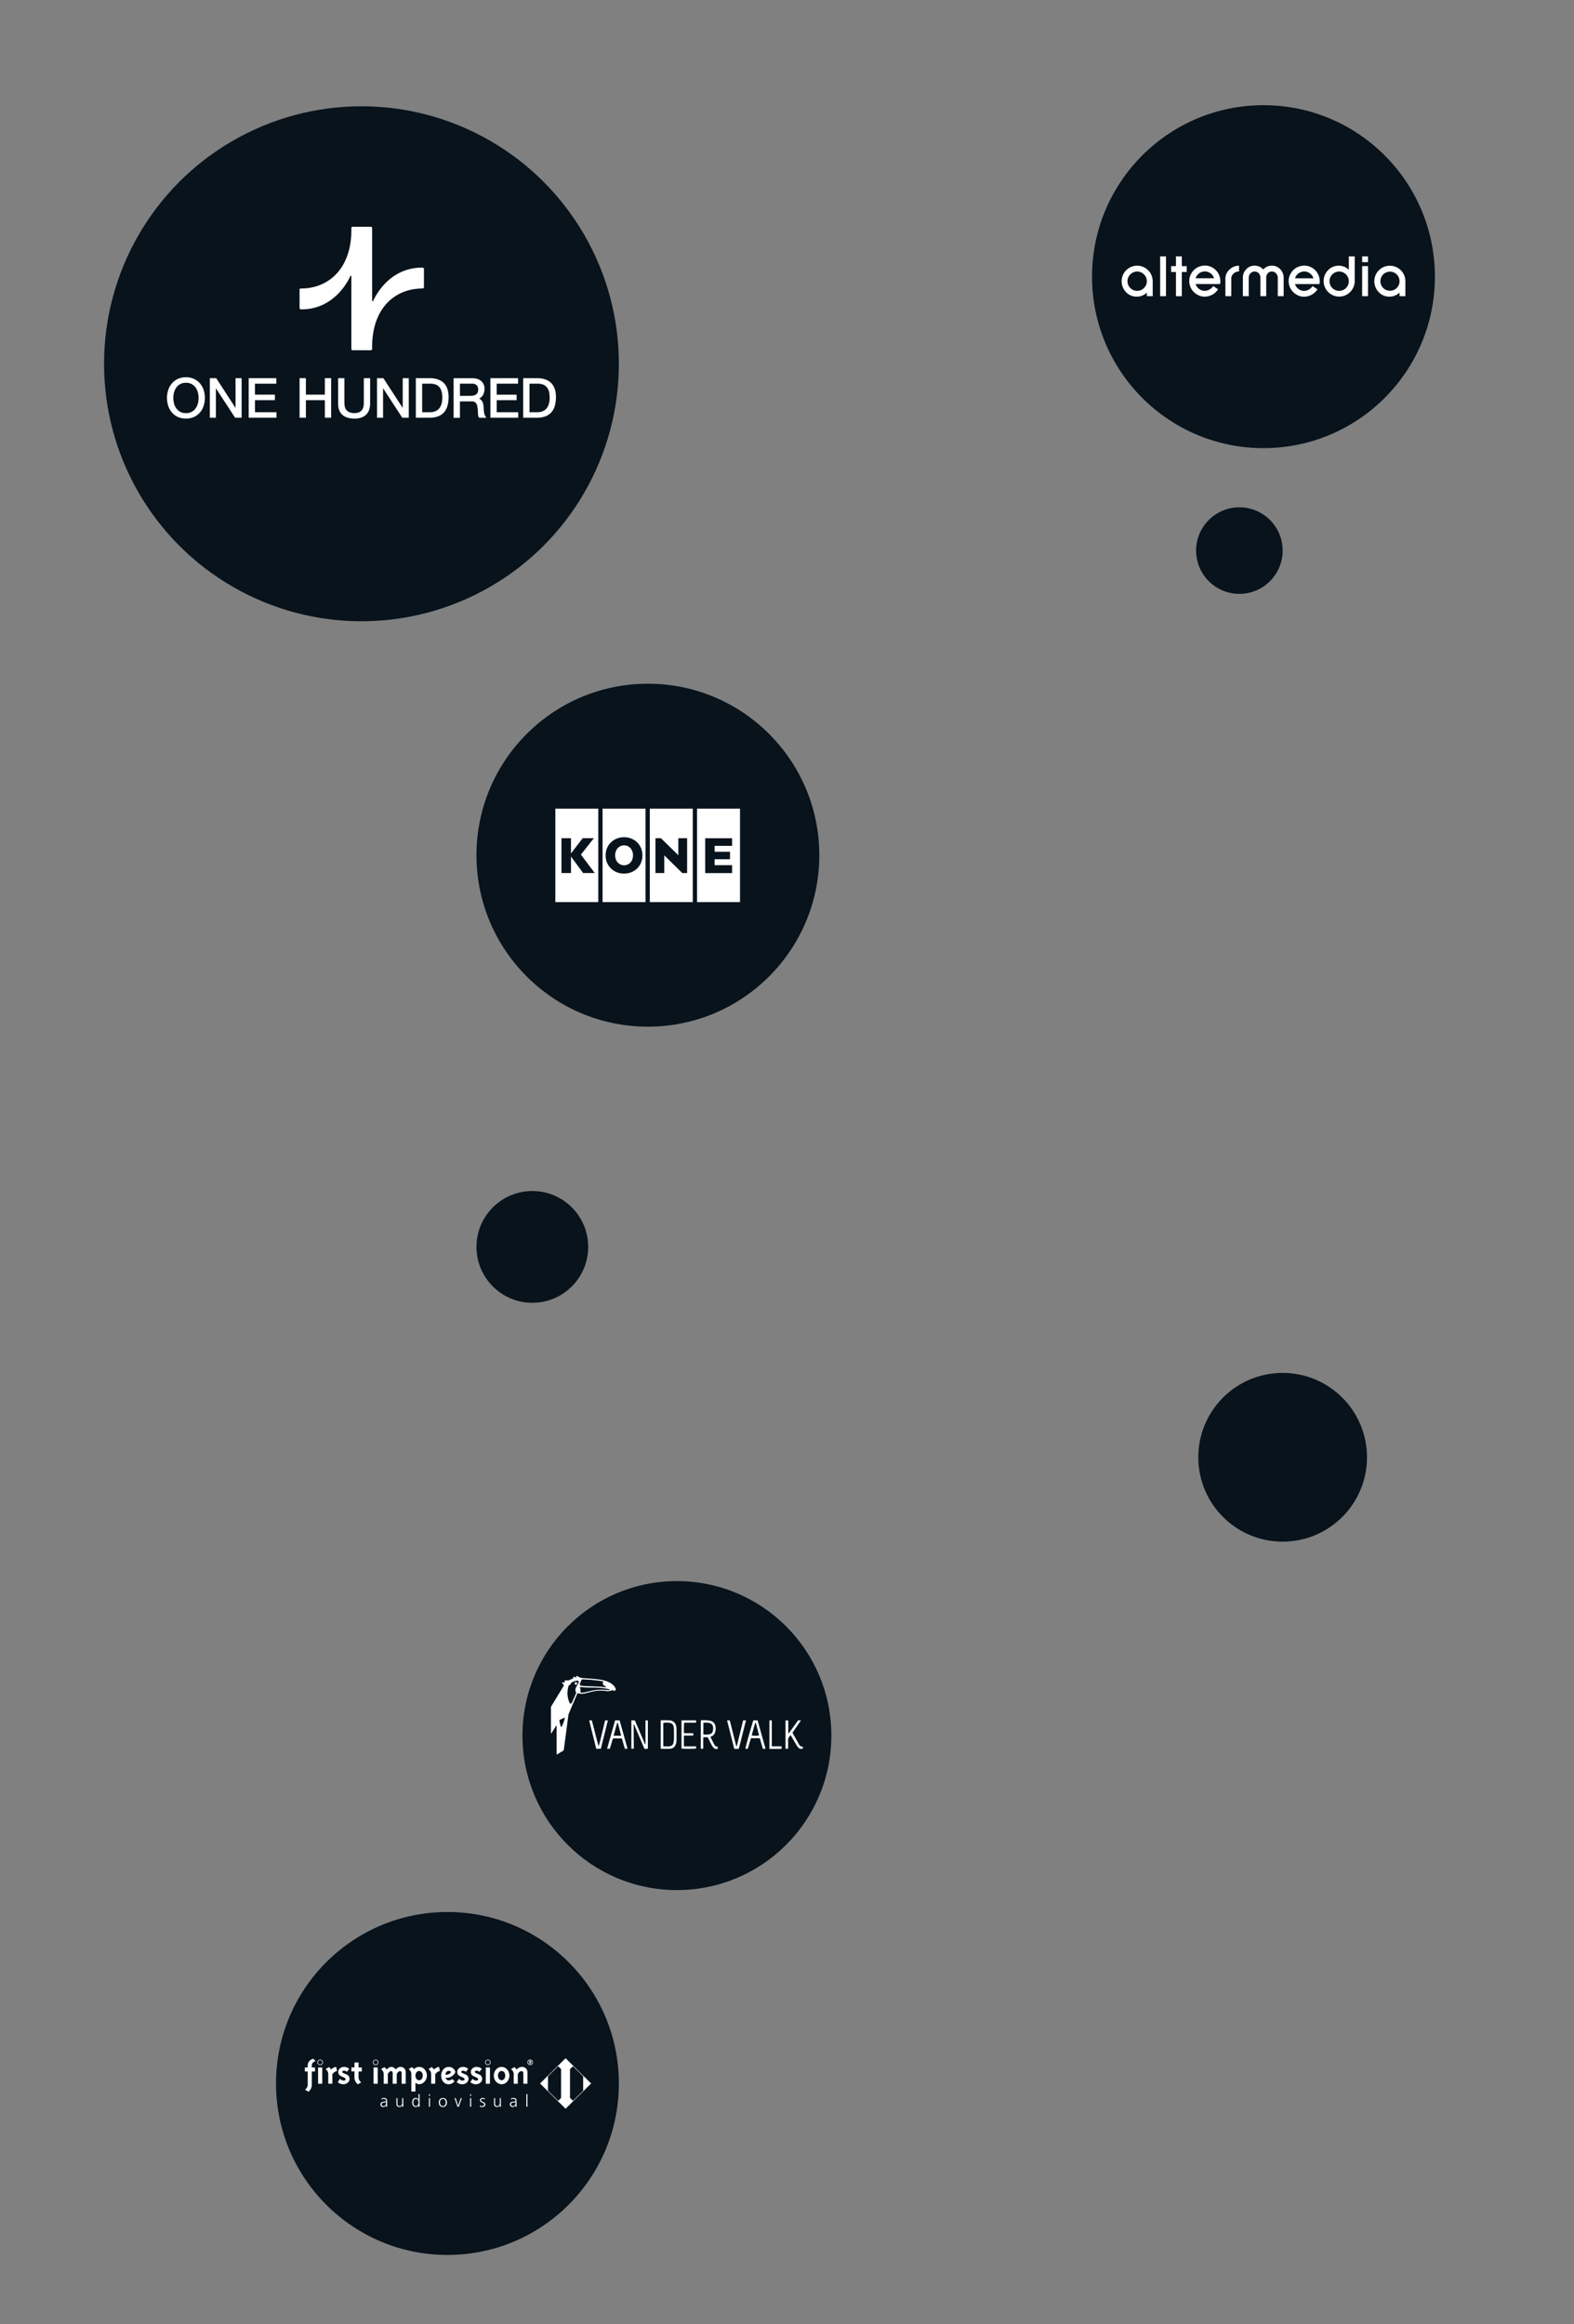 <svg xmlns="http://www.w3.org/2000/svg" xmlns:xlink="http://www.w3.org/1999/xlink" width="1437" height="2121" viewBox="0 0 1437 2121"><rect x="0" y="0" width="1437" height="2121" fill="#808080" stroke="none"/><defs><clipPath id="clip-path"><rect id="Rectangle_144" data-name="Rectangle 144" width="261.343" height="46.119"></rect></clipPath><clipPath id="clip-xpo_team_circles_group_total_mobile_01"><rect width="1437" height="2121"></rect></clipPath></defs><g id="xpo_team_circles_group_total_mobile_01" clip-path="url(#clip-xpo_team_circles_group_total_mobile_01)"><g id="Group_13" data-name="Group 13" transform="translate(-455 -300)"><circle id="Ellipse_151" data-name="Ellipse 151" cx="156.5" cy="156.5" r="156.5" transform="translate(1452 396)" fill="#08131c"></circle><g id="ALTERMEDIA" transform="translate(1450 502.73)"><path id="Path_75" data-name="Path 75" d="M49.413,85.076a8.82,8.82,0,0,1-15.054-6.246A8.881,8.881,0,0,1,43.178,70a8.917,8.917,0,0,1,8.842,8.826,8.611,8.611,0,0,1-2.606,6.246m7.965,7.444V78.833a14.286,14.286,0,0,0-14.2-14.183A14.229,14.229,0,0,0,32.994,88.764a12.985,12.985,0,0,0,9.72,4.176,13.166,13.166,0,0,0,9.305-3.688V92.52Z" transform="translate(0 -24.926)" fill="#fff"></path><rect id="Rectangle_142" data-name="Rectangle 142" width="5.359" height="36.324" transform="translate(64.159 31.27)" fill="#fff"></rect><path id="Path_76" data-name="Path 76" d="M217.161,45.5v22.1h-5.354V45.5H207.39V40.139h4.417V31.27h5.354v8.869H221.6V45.5Z" transform="translate(-133.209)" fill="#fff"></path><path id="Path_77" data-name="Path 77" d="M410.511,71.873a6.126,6.126,0,0,0-2.077,4.749v15.9H403.08v-15.9a11.089,11.089,0,0,1,3.733-8.416,12.493,12.493,0,0,1,8.707-3.556v5.324a7.1,7.1,0,0,0-5.01,1.9" transform="translate(-279.337 -24.926)" fill="#fff"></path><path id="Path_78" data-name="Path 78" d="M497.894,92.52V75.763a5.972,5.972,0,0,0-1.52-4.017,4.722,4.722,0,0,0-3.756-1.74,4.937,4.937,0,0,0-3.883,1.608,6.146,6.146,0,0,0-1.38,4.149V92.52H482V75.763a5.954,5.954,0,0,0-1.428-4.149,5.264,5.264,0,0,0-7.7.132,5.942,5.942,0,0,0-1.5,4.017V92.52H466.01V75.741a11.055,11.055,0,0,1,3.065-7.791,9.914,9.914,0,0,1,7.583-3.3,10.141,10.141,0,0,1,7.973,3.531A10.052,10.052,0,0,1,492.6,64.65a9.922,9.922,0,0,1,7.563,3.3,11.092,11.092,0,0,1,3.09,7.8V92.52H497.9Z" transform="translate(-326.329 -24.926)" fill="#fff"></path><path id="Path_79" data-name="Path 79" d="M653.678,76.08l-16.832-.028a8.309,8.309,0,0,1,.942-2.11,8.657,8.657,0,0,1,5.58-3.865,8.42,8.42,0,0,1,6.671,1.216,8.864,8.864,0,0,1,3.64,4.784m3.639,10.037-4.5-2.93a9.477,9.477,0,0,1-5.658,4.093,8.132,8.132,0,0,1-6.722-1.157,8.787,8.787,0,0,1-3.632-4.782l22.374.013a14.6,14.6,0,0,0-.957-8.269,13.842,13.842,0,0,0-5.288-6.289,13.55,13.55,0,0,0-10.675-1.965,13.764,13.764,0,0,0-8.933,6.167,13.462,13.462,0,0,0-1.983,10.635,13.875,13.875,0,0,0,6.218,8.913,13.33,13.33,0,0,0,10.736,1.93,14.391,14.391,0,0,0,9.024-6.355" transform="translate(-449.527 -24.797)" fill="#fff"></path><path id="Path_80" data-name="Path 80" d="M777.593,60.15A8.81,8.81,0,1,1,765.13,47.694,8.81,8.81,0,1,1,777.593,60.15m7.968-6.273V31.27H780.2V43.485a13.364,13.364,0,0,0-19.026.443A13.933,13.933,0,0,0,757.19,53.9a14.186,14.186,0,0,0,28.371-.02" transform="translate(-543.762)" fill="#fff"></path><path id="Path_81" data-name="Path 81" d="M896.01,31.27h5.352v5.273H896.01Zm0,8.869h5.352V67.594H896.01Z" transform="translate(-647.423)" fill="#fff"></path><path id="Path_82" data-name="Path 82" d="M960.279,85.076a8.733,8.733,0,1,1,2.611-6.246,8.6,8.6,0,0,1-2.611,6.246m7.963,7.444V78.833a14.186,14.186,0,1,0-24.377,9.931,12.979,12.979,0,0,0,9.718,4.176,13.18,13.18,0,0,0,9.305-3.688V92.52h5.352Z" transform="translate(-680.175 -24.926)" fill="#fff"></path><path id="Path_83" data-name="Path 83" d="M295.436,75.883,278.6,75.855a8.309,8.309,0,0,1,.942-2.11,8.657,8.657,0,0,1,5.579-3.865A8.42,8.42,0,0,1,291.8,71.1a8.863,8.863,0,0,1,3.639,4.784m3.637,10.035-4.5-2.93a9.477,9.477,0,0,1-5.658,4.093,8.132,8.132,0,0,1-6.722-1.157,8.787,8.787,0,0,1-3.632-4.782l22.374.013a14.6,14.6,0,0,0-.957-8.269,13.843,13.843,0,0,0-5.288-6.289,13.546,13.546,0,0,0-10.673-1.965,13.764,13.764,0,0,0-8.933,6.167A13.473,13.473,0,0,0,273.1,81.429a13.875,13.875,0,0,0,6.218,8.913,13.329,13.329,0,0,0,10.736,1.93,14.391,14.391,0,0,0,9.024-6.355" transform="translate(-182.016 -24.648)" fill="#fff"></path></g></g><g id="Group_18" data-name="Group 18" transform="translate(-1398 997)"><circle id="Ellipse_150" data-name="Ellipse 150" cx="156.5" cy="156.5" r="156.5" transform="translate(1650 748)" fill="#08131c"></circle><g id="FIRST_IMPRESSION" data-name="FIRST IMPRESSION" transform="translate(1676.328 881.44)"><g id="Group_7" data-name="Group 7" clip-path="url(#clip-path)"><path id="Path_119" data-name="Path 119" d="M302.652,0,302.5.154,279.338,23.06l23.314,23.06,23.314-23.06ZM286.588,16.484l9.3-9.2,2.655,2.626V36.256l-2.632,2.6-9.326-9.224Zm20.1,19.683V10.018L309.434,7.3l9.258,9.158v13.2l-9.3,9.2-2.7-2.67Z" transform="translate(-64.623)" fill="#fff" fill-rule="evenodd"></path><path id="Path_120" data-name="Path 120" d="M3.257,30.722.134,28.869a5.691,5.691,0,0,0,2.476-4.9v-11.7H0V8.59H2.61V6.912A6.2,6.2,0,0,1,7.742.69L9.861,2.83a4.109,4.109,0,0,0-3.525,4.1V8.612H9.281V12.3H6.336v11.7a8.184,8.184,0,0,1-3.079,6.752Z" transform="translate(0 -0.16)" fill="#fff" fill-rule="evenodd"></path><path id="Path_121" data-name="Path 121" d="M15.7,25.825V11H19.5V25.847H15.7Z" transform="translate(-3.633 -2.544)" fill="#fff" fill-rule="evenodd"></path><path id="Path_122" data-name="Path 122" d="M14.889,4.188a2.521,2.521,0,0,0,5.042,0,2.521,2.521,0,0,0-5.042,0Zm.535,0A1.986,1.986,0,1,1,17.41,6.152,1.979,1.979,0,0,1,15.425,4.188Z" transform="translate(-3.445 -0.392)" fill="#fff" fill-rule="evenodd"></path><path id="Path_123" data-name="Path 123" d="M30.757,25.679H27.031V17.227a5.639,5.639,0,0,0-2.476-4.9L27.7,10.5A12.736,12.736,0,0,1,29.6,12.7s2.476-2.339,4.708-2.339l.714,3.84c-2.03-.088-4.239,2.736-4.239,2.736v8.738Z" transform="translate(-5.681 -2.398)" fill="#fff" fill-rule="evenodd"></path><path id="Path_124" data-name="Path 124" d="M39.537,14.859c0-2.758,2.61-4.524,5.221-4.524a6.982,6.982,0,0,1,4.73,1.787l-2.119,2.758a3.371,3.371,0,0,0-2.432-1.125c-.982,0-1.807.331-1.807,1.125,0,.861,1.472,1.258,2.3,1.611l1.472.64a4.209,4.209,0,0,1,2.945,4.193c0,2.78-2.766,4.855-5.711,4.855a7.727,7.727,0,0,1-5.064-1.964l2.119-3.045a4.514,4.514,0,0,0,3.1,1.677c1.294,0,1.941-.552,1.941-1.346s-1.294-1.434-2.119-1.787l-1.472-.64c-1.651-.706-3.1-1.787-3.1-4.193Z" transform="translate(-9.038 -2.391)" fill="#fff" fill-rule="evenodd"></path><path id="Path_125" data-name="Path 125" d="M64.291,23.183l-3.146,1.832a8.2,8.2,0,0,1-3.056-6.752V13.275H55.322V9.59h2.767V5.11h3.726V9.634h2.945v3.685H61.814v4.987a5.729,5.729,0,0,0,2.476,4.921Z" transform="translate(-12.798 -1.182)" fill="#fff" fill-rule="evenodd"></path><path id="Path_126" data-name="Path 126" d="M81.618,25.825V11h3.793V25.847H81.618Z" transform="translate(-18.882 -2.544)" fill="#fff" fill-rule="evenodd"></path><path id="Path_127" data-name="Path 127" d="M80.806,4.188a2.521,2.521,0,0,0,5.042,0,2.521,2.521,0,0,0-5.042,0Zm.535,0a1.986,1.986,0,1,1,1.986,1.964A1.979,1.979,0,0,1,81.341,4.188Z" transform="translate(-18.694 -0.392)" fill="#fff" fill-rule="evenodd"></path><path id="Path_128" data-name="Path 128" d="M108.09,10.278A4.654,4.654,0,0,1,113,14.824V25.68h-3.726V16.567c0-1.1,0-2.427-1.517-2.427s-2.945,2.56-2.945,2.56V25.68h-3.725V16.567c0-1.1,0-2.427-1.5-2.427s-2.944,2.56-2.944,2.56V25.68H92.919V17.229a5.638,5.638,0,0,0-2.476-4.9L93.566,10.5a9.735,9.735,0,0,1,1.9,2.229S97.783,10.3,99.9,10.3a4.59,4.59,0,0,1,3.815,2.317s2.209-2.317,4.328-2.317Z" transform="translate(-20.923 -2.378)" fill="#fff" fill-rule="evenodd"></path><path id="Path_129" data-name="Path 129" d="M132.818,22.488c-2.12,0-3.347-2.118-3.347-4.215s1.227-4.237,3.347-4.237,3.347,2.14,3.347,4.237S134.96,22.488,132.818,22.488Zm0-12.137a6.591,6.591,0,0,0-4.73,2.03,14.894,14.894,0,0,0-1.7-1.9l-3.123,1.832a5.691,5.691,0,0,1,2.476,4.9V32.771h3.725V24.782a5.329,5.329,0,0,0,3.347,1.346c3.86,0,7.117-3.751,7.117-7.9s-2.944-7.922-7.117-7.922Z" transform="translate(-28.518 -2.384)" fill="#fff" fill-rule="evenodd"></path><path id="Path_130" data-name="Path 130" d="M152.982,25.679h-3.726V17.227a5.639,5.639,0,0,0-2.476-4.9L149.9,10.5a12.768,12.768,0,0,1,1.9,2.207s2.476-2.339,4.707-2.339l.714,3.84c-2.031-.088-4.239,2.736-4.239,2.736Z" transform="translate(-33.957 -2.398)" fill="#fff" fill-rule="evenodd"></path><path id="Path_131" data-name="Path 131" d="M165.717,17.492s.38-3.531,2.967-3.531a3.067,3.067,0,0,1,2.343.993c-1.116,1.655-2.388,2.516-5.332,2.516Zm2.967,5.142a2.921,2.921,0,0,1-2.766-2.317h.558a8.831,8.831,0,0,0,8.456-5.34,6.131,6.131,0,0,0-6.247-4.612c-4.083,0-6.782,3.818-6.782,7.922s2.632,7.9,6.782,7.9a7.184,7.184,0,0,0,5.422-2.736l-2.075-2.074a4.4,4.4,0,0,1-3.324,1.258Z" transform="translate(-37.455 -2.398)" fill="#fff" fill-rule="evenodd"></path><path id="Path_132" data-name="Path 132" d="M180.853,14.859c0-2.758,2.61-4.524,5.221-4.524a6.982,6.982,0,0,1,4.73,1.787l-2.12,2.758a3.382,3.382,0,0,0-2.454-1.125c-.982,0-1.785.331-1.785,1.125,0,.861,1.473,1.258,2.276,1.611l1.473.64a4.209,4.209,0,0,1,2.945,4.193c0,2.78-2.789,4.855-5.712,4.855a7.685,7.685,0,0,1-5.065-1.964l2.12-3.045a4.514,4.514,0,0,0,3.1,1.677c1.317,0,1.964-.552,1.964-1.346s-1.317-1.434-2.12-1.787l-1.473-.64c-1.629-.706-3.1-1.787-3.1-4.193Z" transform="translate(-41.726 -2.391)" fill="#fff" fill-rule="evenodd"></path><path id="Path_133" data-name="Path 133" d="M197.019,14.859c0-2.758,2.61-4.524,5.221-4.524a6.983,6.983,0,0,1,4.73,1.787l-2.12,2.758a3.381,3.381,0,0,0-2.454-1.125c-.982,0-1.807.331-1.807,1.125,0,.861,1.473,1.258,2.3,1.611l1.473.64a4.209,4.209,0,0,1,2.945,4.193c0,2.78-2.766,4.855-5.712,4.855a7.683,7.683,0,0,1-5.064-1.964l2.119-3.045a4.515,4.515,0,0,0,3.1,1.677c1.317,0,1.963-.552,1.963-1.346s-1.317-1.434-2.12-1.787l-1.473-.64c-1.629-.706-3.1-1.787-3.1-4.193Z" transform="translate(-45.466 -2.391)" fill="#fff" fill-rule="evenodd"></path><path id="Path_134" data-name="Path 134" d="M214.9,25.825V11h3.793V25.847H214.9Z" transform="translate(-49.716 -2.544)" fill="#fff" fill-rule="evenodd"></path><path id="Path_135" data-name="Path 135" d="M214.089,4.188a2.521,2.521,0,0,0,5.042,0,2.521,2.521,0,0,0-5.042,0Zm.536,0a1.986,1.986,0,1,1,1.985,1.964A1.979,1.979,0,0,1,214.625,4.188Z" transform="translate(-49.528 -0.392)" fill="#fff" fill-rule="evenodd"></path><path id="Path_136" data-name="Path 136" d="M228.215,18.257c0-2.1,1.2-4.237,3.324-4.237s3.325,2.14,3.325,4.237-1.205,4.215-3.325,4.215S228.215,20.354,228.215,18.257Zm3.324-7.922c-4.172,0-7.117,3.751-7.117,7.922s2.945,7.9,7.117,7.9,7.118-3.751,7.118-7.9S235.711,10.336,231.539,10.336Z" transform="translate(-51.919 -2.391)" fill="#fff" fill-rule="evenodd"></path><path id="Path_137" data-name="Path 137" d="M244.826,12.315l3.146-1.832a13.673,13.673,0,0,1,1.9,2.207s2.343-2.383,4.953-2.383a4.8,4.8,0,0,1,5.019,4.612V25.709h-3.725V16.662c0-1.192-.2-2.494-1.829-2.494-1.985,0-3.257,2.78-3.257,2.78v8.738H247.3V17.236a5.638,5.638,0,0,0-2.477-4.9Z" transform="translate(-56.639 -2.384)" fill="#fff" fill-rule="evenodd"></path><path id="Path_138" data-name="Path 138" d="M94.951,53.986h-.022a2.8,2.8,0,0,1-2.521,1.456c-2.276,0-2.633-1.523-2.633-2.229,0-2.648,2.856-2.758,4.908-2.758h.178v-.4c0-1.346-.491-2.03-1.807-2.03a4.265,4.265,0,0,0-2.343.64v-.949a6.5,6.5,0,0,1,2.343-.552c1.963,0,2.789.883,2.789,2.935v3.487a12.968,12.968,0,0,0,.067,1.655h-.959Zm-.089-2.714h-.29c-1.7,0-3.726.177-3.726,1.9,0,1.037.759,1.412,1.651,1.412,2.32,0,2.365-1.986,2.365-2.847v-.463Z" transform="translate(-20.769 -10.912)" fill="#fff"></path><path id="Path_139" data-name="Path 139" d="M114.953,53.451a17.638,17.638,0,0,0,.067,1.854h-.959V53.892h-.023a2.535,2.535,0,0,1-2.588,1.589c-1.963,0-2.722-1.3-2.722-3.023V47.426h.982v4.788c0,1.478.535,2.449,1.9,2.449,1.807,0,2.365-1.567,2.365-2.869V47.426h.982Z" transform="translate(-25.154 -10.972)" fill="#fff"></path><path id="Path_140" data-name="Path 140" d="M134.238,54.187h-.982V52.93h-.022a2.534,2.534,0,0,1-2.476,1.434c-2.187,0-3.28-1.787-3.28-4.126s.937-4.126,3.28-4.126a2.649,2.649,0,0,1,2.476,1.523h.022V42.6h.982Zm-3.347-.64c1.741,0,2.365-1.854,2.365-3.288s-.6-3.288-2.365-3.288c-1.874,0-2.365,1.765-2.365,3.288S129.017,53.548,130.891,53.548Z" transform="translate(-29.491 -9.856)" fill="#fff"></path><path id="Path_141" data-name="Path 141" d="M148.342,44.306h-.982V43h.982Zm-.982,2.1h.982V54.28h-.982Z" transform="translate(-34.091 -9.949)" fill="#fff"></path><path id="Path_142" data-name="Path 142" d="M162.812,47.2c2.588,0,3.725,1.986,3.725,4.126s-1.138,4.126-3.725,4.126-3.726-1.986-3.726-4.126S160.224,47.2,162.812,47.2Zm0,7.414c1.718,0,2.632-1.478,2.632-3.288s-.914-3.288-2.632-3.288-2.633,1.478-2.633,3.288S161.094,54.61,162.812,54.61Z" transform="translate(-36.804 -10.918)" fill="#fff"></path><path id="Path_143" data-name="Path 143" d="M181.638,55.3h-1.16l-2.7-7.878h1.071l2.209,6.819h.022l2.32-6.819h1.026Z" transform="translate(-41.128 -10.972)" fill="#fff"></path><path id="Path_144" data-name="Path 144" d="M197.22,44.306h-.981V43h.981Zm-.981,2.1h.981V54.28h-.981Z" transform="translate(-45.399 -9.949)" fill="#fff"></path><path id="Path_145" data-name="Path 145" d="M207.932,54.1a4.859,4.859,0,0,0,2.075.485c.937,0,1.763-.508,1.763-1.412,0-1.876-3.838-1.567-3.838-3.862,0-1.567,1.272-2.14,2.588-2.14a6.177,6.177,0,0,1,1.963.353l-.089.861a4.514,4.514,0,0,0-1.762-.375c-1.026,0-1.718.309-1.718,1.324,0,1.478,3.926,1.28,3.926,3.862,0,1.677-1.584,2.251-2.788,2.251a5.855,5.855,0,0,1-2.231-.375l.089-.949Z" transform="translate(-48.078 -10.912)" fill="#fff"></path><path id="Path_146" data-name="Path 146" d="M230.908,53.451a17.642,17.642,0,0,0,.067,1.854h-.959V53.892h-.023a2.535,2.535,0,0,1-2.588,1.589c-1.964,0-2.722-1.3-2.722-3.023V47.426h.982v4.788c0,1.478.536,2.449,1.9,2.449,1.807,0,2.365-1.567,2.365-2.869V47.426h.982Z" transform="translate(-51.979 -10.972)" fill="#fff"></path><path id="Path_147" data-name="Path 147" d="M263.054,42.6h.982V54.187h-.982Z" transform="translate(-60.856 -9.856)" fill="#fff"></path><path id="Path_148" data-name="Path 148" d="M266.882,1.608A2.519,2.519,0,0,0,264.361,4.1a2.521,2.521,0,0,0,5.042,0A2.519,2.519,0,0,0,266.882,1.608Zm0,4.457A1.964,1.964,0,1,1,268.867,4.1,1.98,1.98,0,0,1,266.882,6.065Z" transform="translate(-61.158 -0.372)" fill="#fff"></path><path id="Path_149" data-name="Path 149" d="M268.291,4.381a.911.911,0,0,0,.133-.508V3.719a.847.847,0,0,0-.267-.684,1.336,1.336,0,0,0-.8-.221h-.759V5.727h.6V4.734h.134l.558.971h.692l-.647-1.1a.89.89,0,0,0,.358-.265Zm-.491-.64v.088c0,.132-.023.221-.089.265a.468.468,0,0,1-.335.088H267.2V3.366h.179a.494.494,0,0,1,.357.088.487.487,0,0,1,.089.287Z" transform="translate(-61.675 -0.651)" fill="#fff"></path><path id="Path_150" data-name="Path 150" d="M248.7,53.928h-.022a2.8,2.8,0,0,1-2.522,1.456c-2.276,0-2.632-1.523-2.632-2.229,0-2.648,2.856-2.758,4.909-2.758h.178V50c0-1.346-.491-2.03-1.807-2.03a4.266,4.266,0,0,0-2.343.64v-.949a6.5,6.5,0,0,1,2.343-.552c1.963,0,2.788.883,2.788,2.935v3.487a13.024,13.024,0,0,0,.067,1.655H248.7Zm-.089-2.714h-.29c-1.7,0-3.725.177-3.725,1.9,0,1.037.758,1.412,1.651,1.412,2.32,0,2.365-1.986,2.365-2.847v-.463Z" transform="translate(-56.337 -10.898)" fill="#fff"></path></g></g></g><g id="Group_21" data-name="Group 21" transform="translate(-438 -155)"><circle id="Ellipse_145" data-name="Ellipse 145" cx="156.5" cy="156.5" r="156.5" transform="translate(873 779)" fill="#08131c"></circle><g id="KONE" transform="translate(945 893)"><path id="Path_151" data-name="Path 151" d="M0,0V85.318H39.212V0ZM25.384,58.794l-11.1-15.07v15.07H5.6V26.969h8.677V40.9L24.984,26.969H35.2L23.35,41.941,35.993,58.8H25.384Z" fill="#fff"></path><path id="Path_152" data-name="Path 152" d="M230.74,0V85.318h39.212V0Zm34.008,58.794h-4.363l-16.46-16.161V58.794H235.9V26.969h4.957l15.914,15.567V26.969h8.03V58.794Z" transform="translate(-144.48)" fill="#fff"></path><path id="Path_153" data-name="Path 153" d="M162.359,98.762c0,5.4-3.57,9.073-8.18,9.073s-8.18-3.72-8.18-9.073,3.57-9.122,8.18-9.122S162.359,93.36,162.359,98.762Z" transform="translate(-91.419 -56.129)" fill="#fff"></path><path id="Path_154" data-name="Path 154" d="M115.37,0V85.318h39.212V0H115.37Zm19.582,59.291c-9.32,0-16.8-6.793-16.8-16.606s7.537-16.606,16.8-16.606,16.8,6.74,16.8,16.606S144.272,59.291,134.952,59.291Z" transform="translate(-72.24)" fill="#fff"></path><path id="Path_155" data-name="Path 155" d="M346.11,0V85.318h39.212V0Zm31.975,33.96H362.122v5.4H376.2V46.2H362.122v5.4h15.963v7.238H353.546V27.017h24.539V33.96Z" transform="translate(-216.72)" fill="#fff"></path></g></g><g id="Group_22" data-name="Group 22" transform="translate(-377 -243)"><g id="Group_11" data-name="Group 11"><circle id="Ellipse_143" data-name="Ellipse 143" cx="235" cy="235" r="235" transform="translate(472 340)" fill="#08131c"></circle><g id="ONEHUNDRED" transform="translate(459.831 587.312)"><path id="Path_156" data-name="Path 156" d="M48.464,0a1.169,1.169,0,0,0-1.17,1.17V2.956c0,35.1-20.752,53.513-46.185,53.39A1.092,1.092,0,0,0,0,57.393v16.75a1.224,1.224,0,0,0,1.17,1.232c20.629.369,36.64-12.439,45.261-30.421a.45.45,0,0,1,.862.185v66.383a1.169,1.169,0,0,0,1.17,1.17H65.09a1.169,1.169,0,0,0,1.17-1.17v-2.032c0-34.978,20.629-53.144,45.939-53.144a1.367,1.367,0,0,0,1.355-1.355V38.549a1.224,1.224,0,0,0-1.17-1.232c-20.629-.369-36.64,12.439-45.261,30.421a.45.45,0,0,1-.862-.185V1.17A1.169,1.169,0,0,0,65.09,0H48.464Z" transform="translate(190.663 -137.357)" fill="#fff"></path><path id="Path_157" data-name="Path 157" d="M67.329,11.829a17.9,17.9,0,0,0-3.256-6.017,16.009,16.009,0,0,0-5.44-4.225A16.913,16.913,0,0,0,51.09,0a17.2,17.2,0,0,0-7.542,1.566,16.01,16.01,0,0,0-5.44,4.225,17.9,17.9,0,0,0-3.256,6.017,23.78,23.78,0,0,0,0,14.116,18.2,18.2,0,0,0,3.256,6.038,16.1,16.1,0,0,0,5.44,4.183,17.424,17.424,0,0,0,7.542,1.546,17.266,17.266,0,0,0,7.522-1.546,15.706,15.706,0,0,0,5.44-4.2,17.9,17.9,0,0,0,3.256-6.017,23.78,23.78,0,0,0,0-14.116ZM61.971,23.967A13.655,13.655,0,0,1,59.911,28.4a10.233,10.233,0,0,1-8.8,4.328,10.909,10.909,0,0,1-5.234-1.175A10.543,10.543,0,0,1,42.312,28.4a13.282,13.282,0,0,1-2.081-4.431,19.895,19.895,0,0,1,0-10.16,13.282,13.282,0,0,1,2.081-4.431,10.543,10.543,0,0,1,3.565-3.153,10.966,10.966,0,0,1,5.234-1.175,10.233,10.233,0,0,1,8.8,4.328,13.655,13.655,0,0,1,2.061,4.431,19.895,19.895,0,0,1,0,10.16Z" transform="translate(35.833)" fill="#fff"></path><path id="Path_158" data-name="Path 158" d="M76.242,27.6,58.581.4H52.77V36.5h5.523V9.612L75.83,36.5h5.956V.4H76.242Z" transform="translate(55.977 0.424)" fill="#fff"></path><path id="Path_159" data-name="Path 159" d="M95.379,31.466H75.74V20.482H93.916V15.433H75.74V5.438H95.235V.41H69.97V36.494H95.379Z" transform="translate(74.222 0.435)" fill="#fff"></path><path id="Path_160" data-name="Path 160" d="M115.6,15.444H98.29V.4H92.52V36.5h5.77V20.493H115.6V36.5h5.77V.4H115.6Z" transform="translate(98.142 0.424)" fill="#fff"></path><path id="Path_161" data-name="Path 161" d="M133.062,23.305c0,2.968-.721,5.234-2.164,6.739-1.443,1.484-3.586,2.246-6.388,2.246-2.968,0-5.276-.762-6.821-2.267s-2.329-3.771-2.329-6.739V.41h-5.77v22.9c0,4.822,1.34,8.408,4,10.654,2.617,2.226,6.285,3.338,10.922,3.338s8.1-1.175,10.572-3.5c2.494-2.329,3.751-5.853,3.751-10.469V.41h-5.77v22.9Z" transform="translate(116.25 0.435)" fill="#fff"></path><path id="Path_162" data-name="Path 162" d="M150.3,27.6,132.641.4H126.83V36.5h5.523V9.612L149.869,36.5h5.956V.4H150.3Z" transform="translate(134.537 0.424)" fill="#fff"></path><path id="Path_163" data-name="Path 163" d="M169.419,4.666C166.41,1.843,162.1.4,156.58.4H144.03V36.525h12.55a21.768,21.768,0,0,0,7.728-1.257,13.76,13.76,0,0,0,5.461-3.709,15.056,15.056,0,0,0,3.153-5.935,29.388,29.388,0,0,0,1.01-7.975c0-5.75-1.525-10.118-4.534-12.962Zm-1.875,18.959a13.5,13.5,0,0,1-1.607,3.627,8.85,8.85,0,0,1-2.184,2.267,11.919,11.919,0,0,1-2.494,1.278,11.166,11.166,0,0,1-2.37.556,18.36,18.36,0,0,1-1.9.124H149.8V5.428h7.3a14.209,14.209,0,0,1,5.214.866,8.294,8.294,0,0,1,3.38,2.494,10.346,10.346,0,0,1,1.9,3.977,23.382,23.382,0,0,1,.6,5.482,19.583,19.583,0,0,1-.639,5.358Z" transform="translate(152.783 0.424)" fill="#fff"></path><path id="Path_164" data-name="Path 164" d="M190.064,35.577a5.622,5.622,0,0,1-.989-1.834,13.957,13.957,0,0,1-.536-2.349,16.757,16.757,0,0,1-.247-2.514c-.041-.886-.082-1.772-.144-2.638a23.657,23.657,0,0,0-.433-2.514,8.012,8.012,0,0,0-.886-2.287,6.149,6.149,0,0,0-1.69-1.813,4.584,4.584,0,0,0-1.133-.618A7.465,7.465,0,0,0,187.447,16a11.159,11.159,0,0,0,1.525-5.853,8.964,8.964,0,0,0-3.009-7.13c-1.958-1.731-4.719-2.6-8.161-2.6H160.76V36.545h5.77V21.584h10.8a5.857,5.857,0,0,1,2.494.453,4.248,4.248,0,0,1,1.463,1.216,4.917,4.917,0,0,1,.845,1.813c.185.742.35,1.546.474,2.39a16.486,16.486,0,0,1,.288,2.494v.289c.041.783.062,1.5.1,2.205a13.156,13.156,0,0,0,.227,2.143,3.3,3.3,0,0,0,.8,1.752l.165.185h6.615l-.762-.927Zm-7.439-21.885a4.538,4.538,0,0,1-1.587,1.71,6.044,6.044,0,0,1-2.349.866,17.609,17.609,0,0,1-3.009.247h-9.129V5.407h11a5.6,5.6,0,0,1,4.328,1.484,5.72,5.72,0,0,1,1.319,3.936,5.905,5.905,0,0,1-.577,2.844Z" transform="translate(170.529 0.446)" fill="#fff"></path><path id="Path_165" data-name="Path 165" d="M182.82,20.493h18.2V15.464h-18.2V5.449h19.515V.4H177.05V36.5h25.43V31.476H182.82Z" transform="translate(187.809 0.424)" fill="#fff"></path><path id="Path_166" data-name="Path 166" d="M217,4.666C213.991,1.843,209.684.4,204.161.4H191.57V36.525h12.591a21.849,21.849,0,0,0,7.728-1.257,13.76,13.76,0,0,0,5.461-3.709,15.324,15.324,0,0,0,3.153-5.935,29.174,29.174,0,0,0,1.01-7.975c0-5.75-1.525-10.118-4.534-12.962Zm-1.875,18.959a12.89,12.89,0,0,1-1.628,3.627,8.073,8.073,0,0,1-2.164,2.246,10.329,10.329,0,0,1-2.494,1.3,11.166,11.166,0,0,1-2.37.556,18.36,18.36,0,0,1-1.9.124h-7.192V5.428h7.275a14.248,14.248,0,0,1,5.234.866,8.433,8.433,0,0,1,3.38,2.494,10.493,10.493,0,0,1,1.9,3.977,23.256,23.256,0,0,1,.6,5.482,20.306,20.306,0,0,1-.639,5.358Z" transform="translate(203.212 0.424)" fill="#fff"></path></g></g></g><g id="Group_16" data-name="Group 16" transform="translate(-1580 593)"><circle id="Ellipse_157" data-name="Ellipse 157" cx="141" cy="141" r="141" transform="translate(2057 850)" fill="#08131c"></circle><g id="VanDerValK" transform="translate(2047.978 952.283)"><path id="Path_167" data-name="Path 167" d="M11.7,68.191c-2.138,1.3-4.205,2.544-6.487,3.927-.083-3.063-.03-5.957-.041-8.85-.011-2.958,0-5.912,0-8.869V45.721c-.09-.019-.18-.038-.274-.06-.147.188-.316.365-.443.564-1.188,1.894-2.36,3.8-3.551,5.686a6.771,6.771,0,0,1-.688.785c-.071-.038-.143-.071-.214-.109V28.46C3.871,22.109,7.809,15.649,11.725,9.222,11.692,7.9,10.542,7.3,9.9,6.212h2.68V4.495c1.36-.56,2.8.376,4.111-.391,1.188-.7,2.657-.853,3.743-1.8V.883c.913.289,1.74.549,2.691.853.105-.665.177-1.131.271-1.736a7.776,7.776,0,0,1,.816.443,10.049,10.049,0,0,0,5.385,1.834c4.72.308,9.44.654,14.134,1.218a29.334,29.334,0,0,1,9.888,2.841,11.868,11.868,0,0,1,4.8,4.228,7.718,7.718,0,0,1,.6,1.094c.609,1.439.019,2.24-1.522,2.063-.372-.045-.733-.21-1.1-.248a2.348,2.348,0,0,0-1.214.034,7.668,7.668,0,0,1-4.882.515,32.75,32.75,0,0,0-12.406.545q-3.27.733-6.513,1.567a11.4,11.4,0,0,1-5.84.117c-.361-.094-.74-.124-1.244-.2-.342.714-.7,1.406-1.007,2.123q-3.506,8.253-6.99,16.513a5.265,5.265,0,0,0-.353,1.308c-.616,4.619-1.21,9.237-1.819,13.86-.545,4.13-1.112,8.257-1.661,12.387-.259,1.95-.5,3.9-.767,5.953ZM47.83,5.415a19.522,19.522,0,0,0-2.285-.571C42.433,4.461,39.321,4.085,36.2,3.8c-2.292-.21-4.6-.274-6.9-.41a1.348,1.348,0,0,0-1.447.688,26.658,26.658,0,0,0-1.394,3.446c-.259.864.113,1.357,1,1.6a9.69,9.69,0,0,0,2.116.376c3.022.139,6.043.214,9.068.331,2.229.086,4.461.15,6.682.312,1.751.124,3.491.38,5.239.575.034-.071.068-.139.1-.21-.661-.466-1.342-.913-1.984-1.406-1.511-1.154-1.695-1.905-.849-3.69ZM23.146,15.668a4.868,4.868,0,0,1-.03-5.284c.635-1.248,1.357-2.447,2.011-3.687.507-.966.443-1.218-.425-2.123-2.082-.117-3.931.785-5.791,1.616a1.255,1.255,0,0,0-.53.567,3.984,3.984,0,0,1-2.307,2.379c-.222,1.067-.447,2.059-.639,3.059a21.7,21.7,0,0,0,1.439,12.349,1.557,1.557,0,0,0,1.443,1.082,6.4,6.4,0,0,0,.977-1.266c1.3-2.856,2.548-5.735,3.852-8.693Zm3.146-5.1a5.43,5.43,0,0,1,.4,4.577,4.376,4.376,0,0,0,1.112.346,11.608,11.608,0,0,0,2.371-.128c1.86-.361,3.694-.827,5.547-1.225a40.65,40.65,0,0,1,10.914-1.327c1.853.109,3.7.263,5.555.4a1.65,1.65,0,0,0,1.612-.5,4.1,4.1,0,0,0-.661-.293A54.549,54.549,0,0,0,42,10.989c-4.769-.147-9.549.06-14.3-.541a8.129,8.129,0,0,0-1.409.124ZM12.62,38.25c-1.744.816-3.352,1.563-4.9,2.285.391,3.164,1.109,5.776,1.729,6.423,1.007-.988,3.3-7.016,3.164-8.708Z" transform="translate(35 -16)" fill="#fff"></path><path id="Path_168" data-name="Path 168" d="M315.674,53.54h3.1c.169.334.387.718.56,1.12q4.245,9.978,8.49,19.959a1.753,1.753,0,0,0,.748.834V53.581h2.172v25.8a5.66,5.66,0,0,1-3.194.03l-9.392-22.12-.222-.038a5.779,5.779,0,0,0-.15.966q.045,10.062.113,20.129v1.116H315.67V53.54Z" transform="translate(-207.249 -28.751)" fill="#fff"></path><path id="Path_169" data-name="Path 169" d="M493.112,68.473c.722,1.462,1.364,2.777,2.022,4.089.44.879.861,1.77,1.353,2.623.7,1.214,1.541,2.285,3.27,2.277.03.639.06,1.214.086,1.736a3.1,3.1,0,0,1-3.63-.643,13.118,13.118,0,0,1-2.022-2.721c-1.034-1.89-1.92-3.863-2.875-5.8-.2-.406-.425-.8-.684-1.274h-4.025c-.094,3.476.011,6.941-.06,10.527H484.31V53.5c.079-.064.135-.147.2-.15a31.366,31.366,0,0,1,8.366.38,6.1,6.1,0,0,1,4.916,5.555,11.314,11.314,0,0,1-.59,5.592,5.658,5.658,0,0,1-3.149,3.108c-.271.113-.519.267-.94.489Zm-6.434-2.206a17.031,17.031,0,0,0,6.163-.365,3.479,3.479,0,0,0,2.405-2.518,9.146,9.146,0,0,0,.2-4.273,3.819,3.819,0,0,0-2.229-2.969c-2.093-.913-4.284-.62-6.532-.564V66.263Z" transform="translate(-312.512 -28.572)" fill="#fff"></path><path id="Path_170" data-name="Path 170" d="M386.99,79.406V53.52a1.525,1.525,0,0,1,.432-.15c2.612.023,5.235-.049,7.839.12a6.308,6.308,0,0,1,5.859,5.314,15.268,15.268,0,0,1,.274,2.71c.03,3.3.038,6.6,0,9.891a10.23,10.23,0,0,1-1.048,4.833,5.461,5.461,0,0,1-4.472,3.115C392.98,79.564,390.057,79.406,386.99,79.406Zm2.356-23.627V77.148c2.21-.019,4.326.271,6.4-.177a3.547,3.547,0,0,0,2.687-2.4,12.806,12.806,0,0,0,.62-3.544c.083-3.063.049-6.133.015-9.2a12.72,12.72,0,0,0-.271-2.589,4.142,4.142,0,0,0-3.322-3.484,20.249,20.249,0,0,0-6.137.023Z" transform="translate(-251.766 -28.645)" fill="#fff"></path><path id="Path_171" data-name="Path 171" d="M696.508,64.828c2.052,3.653,4.014,7.193,6.024,10.7a3.174,3.174,0,0,0,2.747,1.932,2.441,2.441,0,0,1,.767.316v1.357a3.27,3.27,0,0,1-4.085-.654,15.47,15.47,0,0,1-2.011-2.732c-1.5-2.5-2.935-5.036-4.4-7.558-.188-.323-.4-.628-.661-1.03a6.7,6.7,0,0,0-.635.458c-.135.128-.21.316-.338.455a5.589,5.589,0,0,0-1.417,4.382c.12,1.887.03,3.788.026,5.682,0,.406-.041.812-.068,1.312h-2.3V53.573H692.5a11.37,11.37,0,0,1,.18,1.379c.015,3.146.007,6.291,0,9.437a3.013,3.013,0,0,0,.165,1.165c1.65-1.879,3.021-3.912,4.45-5.9,1.454-2.029,2.894-4.07,4.359-6.13h2.661c-2.676,3.878-5.216,7.558-7.8,11.308Z" transform="translate(-441.001 -28.738)" fill="#fff"></path><path id="Path_172" data-name="Path 172" d="M275.373,79.522h-2.334c-1.161-3.006-1.763-6.287-2.875-9.467h-8.039c-1.2,3.014-1.793,6.3-2.976,9.463H256.71c2.469-8.73,4.893-17.3,7.336-25.939h4.078c2.469,8.561,4.807,17.182,7.246,25.942ZM262.667,67.572c2.394.083,4.547.06,6.9.023-.319-1.244-.579-2.259-.842-3.273-.676-2.6-1.345-5.2-2.044-7.794-.068-.256-.327-.462-.5-.691l-.293.079C264.839,59.721,263.787,63.524,262.667,67.572Z" transform="translate(-170.447 -28.776)" fill="#fff"></path><path id="Path_173" data-name="Path 173" d="M611.212,79.506h-2.431c-.932-3.179-1.883-6.415-2.834-9.666h-7.982c-1.2,3.123-1.86,6.426-3.01,9.658h-2.063c-.327-.8,6.539-24.244,7.141-25.969h3.923c2.405,8.61,4.8,17.182,7.257,25.976Zm-5.987-12.158a6.031,6.031,0,0,0-.1-.846q-1.274-4.938-2.582-9.873a3.9,3.9,0,0,0-.436-.8c-.113.008-.225.019-.335.026-1.169,3.788-2.168,7.621-3.183,11.44a20.058,20.058,0,0,0,6.641.056Z" transform="translate(-380.28 -28.744)" fill="#fff"></path><path id="Path_174" data-name="Path 174" d="M450.793,77.31V79.3a98.672,98.672,0,0,1-13.323.064V53.57h13.161a1.714,1.714,0,0,1-.132,2.142H440c-.346.9-.444,7.866-.143,9.591h8.362V67.43h-8.5c-.041,3.337-.011,6.49-.026,9.861C443.427,77.318,447,77.291,450.793,77.31Z" transform="translate(-283.275 -28.769)" fill="#fff"></path><path id="Path_175" data-name="Path 175" d="M558.964,79.358a10.878,10.878,0,0,1-4.235.128c-2.172-8.621-4.341-17.212-6.539-25.942h2.386c1.158,3.871,2.041,7.885,3.07,11.861,1.018,3.92,1.875,7.885,3.01,11.77.135,0,.267,0,.4-.008,1.935-7.858,3.875-15.716,5.825-23.627h2.57C563.331,62.221,561.1,70.756,558.964,79.358Z" transform="translate(-352.385 -28.751)" fill="#fff"></path><path id="Path_176" data-name="Path 176" d="M223.878,79.5h-4.205c-2.127-8.569-4.254-17.141-6.423-25.886h2.405c2.138,7.768,3.912,15.754,6.231,23.65,1.221-3.9,2.063-7.866,3.037-11.793.981-3.957,1.9-7.93,2.852-11.913h2.544C228.166,62.234,226.046,70.776,223.878,79.5Z" transform="translate(-143.32 -28.763)" fill="#fff"></path><path id="Path_177" data-name="Path 177" d="M653.259,77.291h8.933v2.262c-3.694.2-7.366.053-11.132.086V53.6h2.195V77.287Z" transform="translate(-416.595 -28.788)" fill="#fff"></path><path id="Path_178" data-name="Path 178" d="M57.681,16.766a1.153,1.153,0,0,1,1.248-1.037A1.21,1.21,0,0,1,59.966,17.1a1.075,1.075,0,0,1-1.319.925,1.022,1.022,0,0,1-.966-1.259Z" transform="translate(-0.996 -25.814)" fill="#fff"></path></g></g><circle id="Ellipse_158" data-name="Ellipse 158" cx="51" cy="51" r="51" transform="translate(435 1087)" fill="#08131c"></circle><circle id="Ellipse_156" data-name="Ellipse 156" cx="39.5" cy="39.5" r="39.5" transform="translate(1092 463)" fill="#08131c"></circle><circle id="Ellipse_153" data-name="Ellipse 153" cx="77" cy="77" r="77" transform="translate(1094 1253)" fill="#08131c"></circle></g></svg>